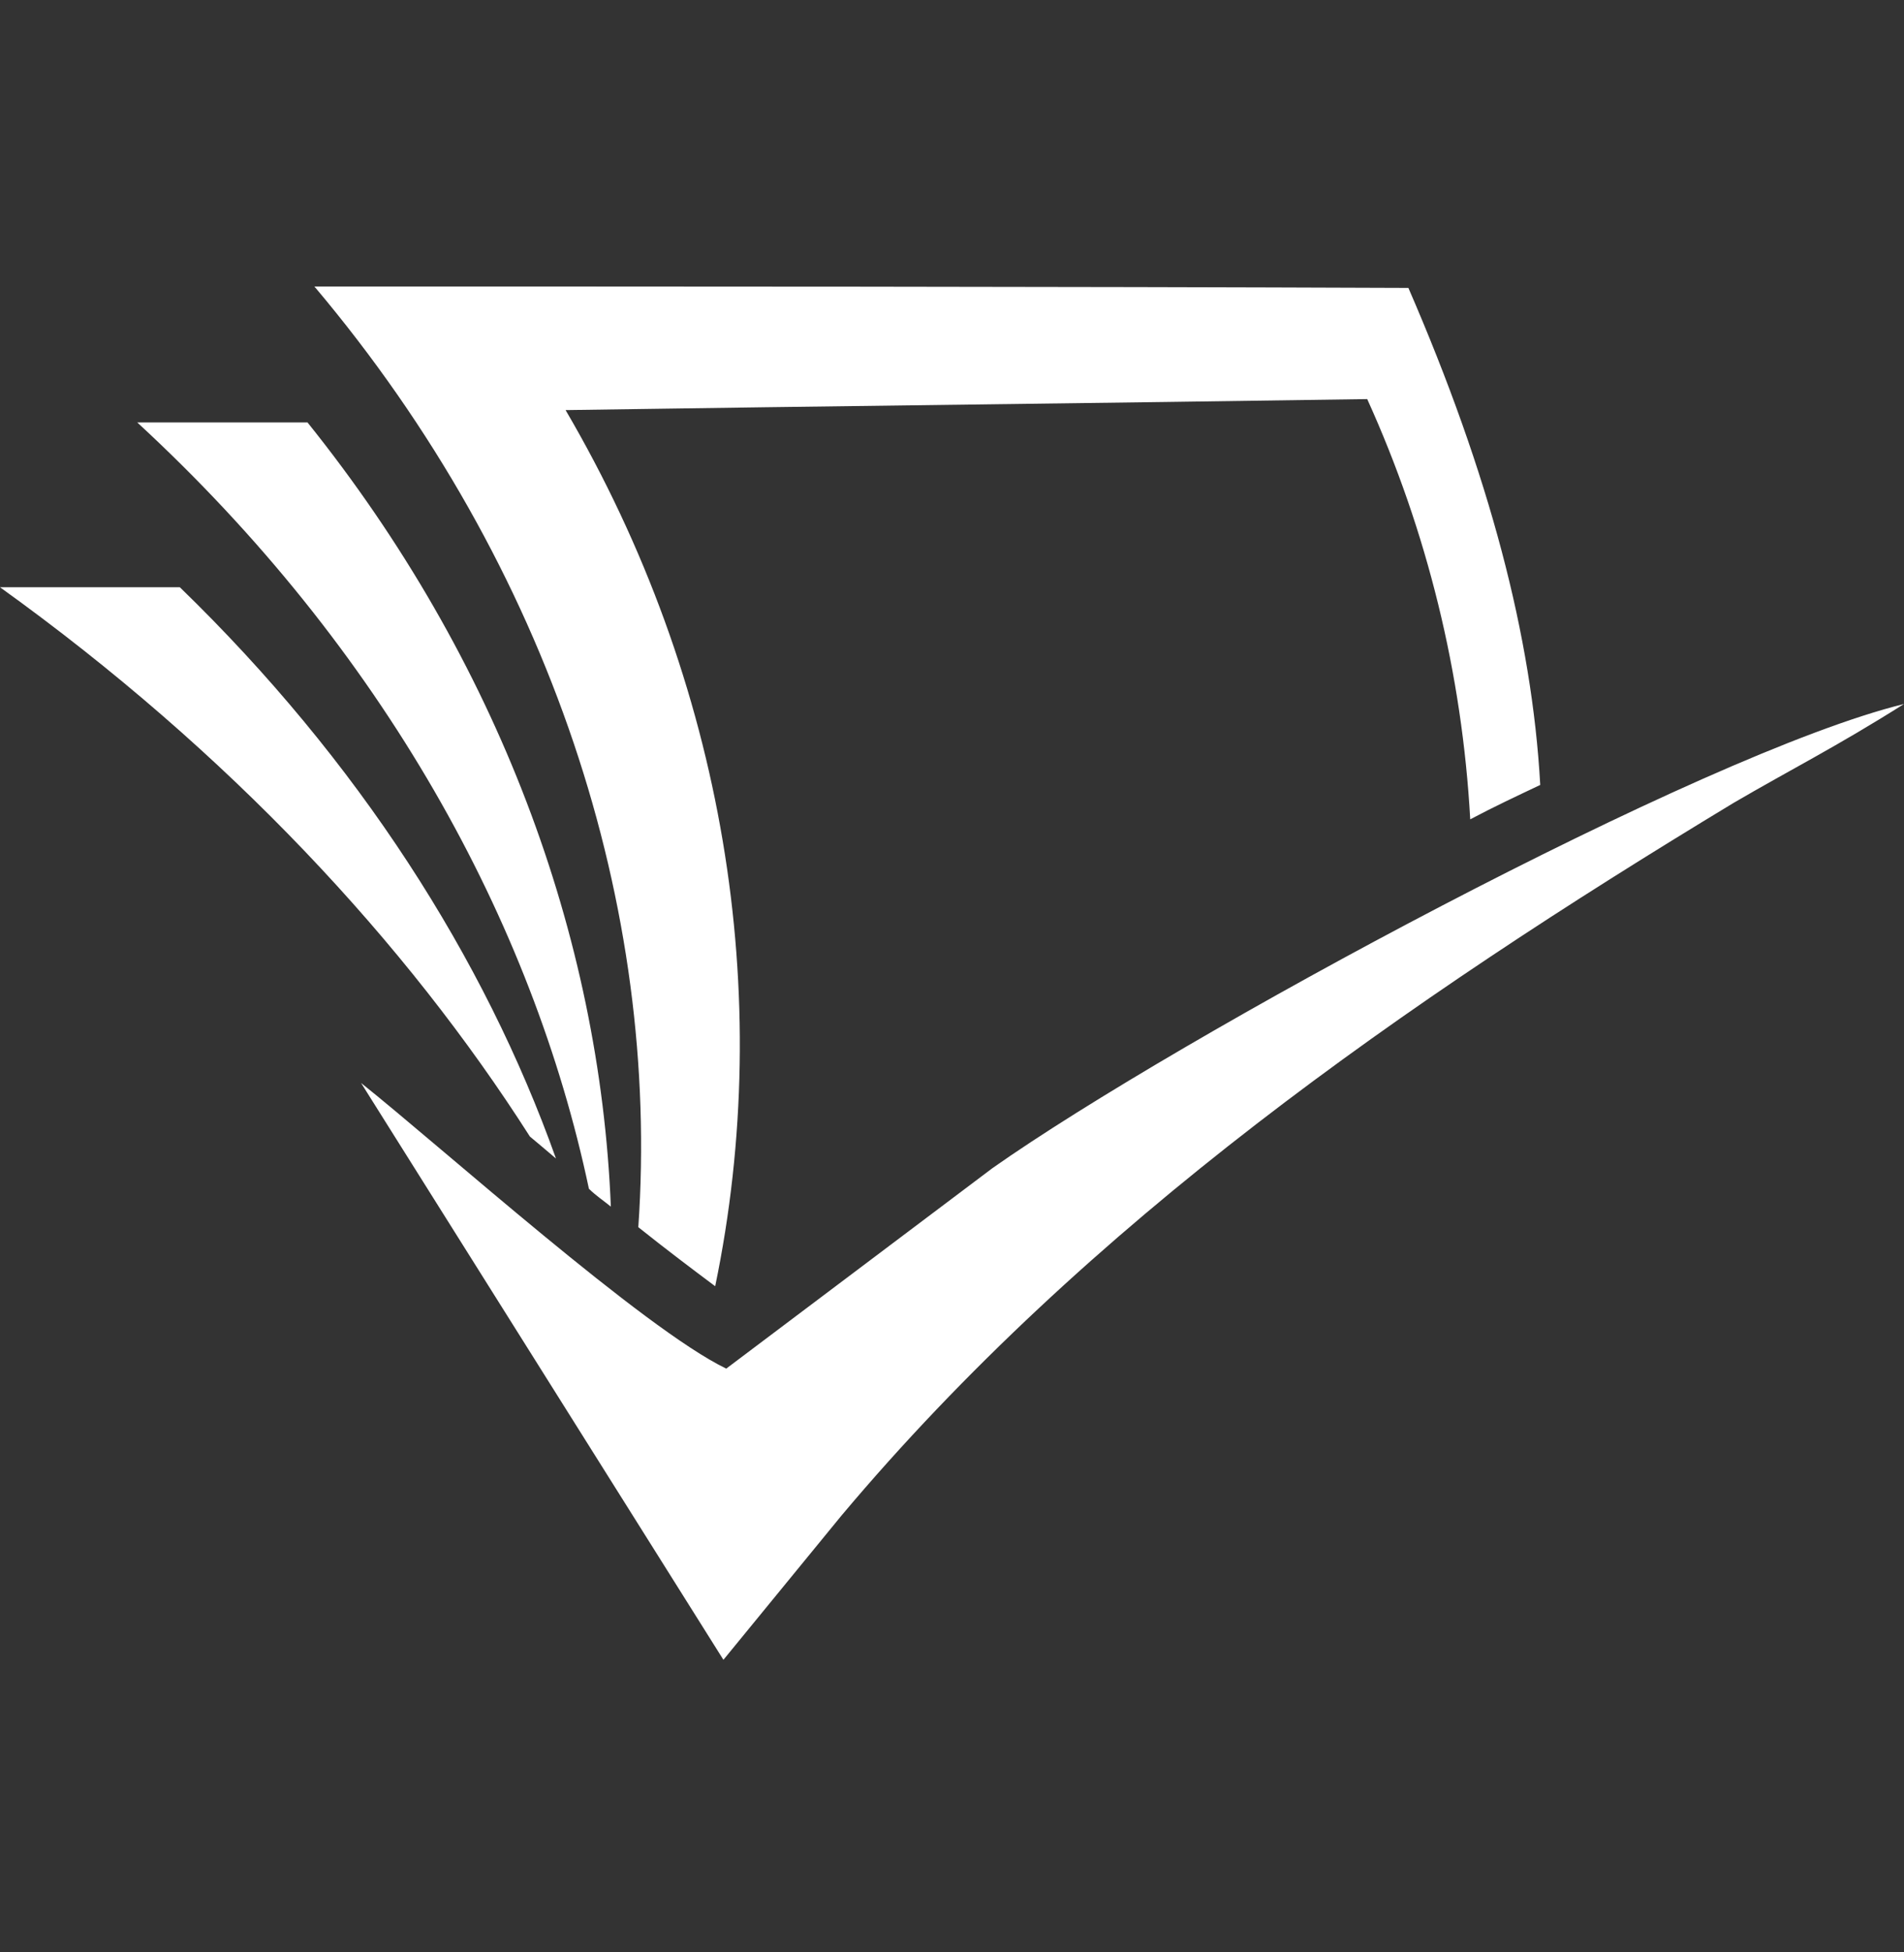 <svg width="40" height="41" viewBox="0 0 40 41" fill="none" xmlns="http://www.w3.org/2000/svg">
    <rect x="0" y="0" width="40" height="41" fill="#333333" stroke="none"/>
    <g clip-path="url(#clip0_556_2329)">
        <path d="M40 14.784C38.587 15.677 37.607 16.167 36.423 16.859C29.503 21.041 22.84 25.684 17.678 31.827L15.198 34.856L7.585 22.742C9.287 24.099 13.525 27.906 15.257 28.741L20.85 24.531C24.743 21.791 35.76 15.821 40 14.784ZM13.41 25.771C13.987 26.232 14.563 26.666 15.025 27.011C16.293 20.897 15.227 14.322 11.882 8.612C17.505 8.526 23.1 8.467 28.723 8.381C29.985 11.163 30.718 14.155 30.887 17.206C31.377 16.946 31.867 16.716 32.358 16.484C32.185 13.371 31.29 9.967 29.588 6.046C21.918 6.016 14.275 6.016 6.605 6.016C11.593 11.927 13.872 19.081 13.41 25.771ZM12.372 24.964C12.517 25.107 12.69 25.222 12.833 25.339C12.603 19.657 10.468 13.861 6.46 8.871H2.883C8.047 13.629 11.19 19.369 12.372 24.964ZM11.132 23.867C11.305 24.012 11.478 24.156 11.68 24.329C10.18 20.119 7.527 15.966 3.778 12.332H0C4.817 15.792 8.537 19.801 11.132 23.867Z" fill="white" />
    </g>
    <defs>
        <clipPath id="clip0_556_2329">
            <rect width="40" height="40" fill="white" transform="translate(0 0.438)" />
        </clipPath>
    </defs>
</svg>
    